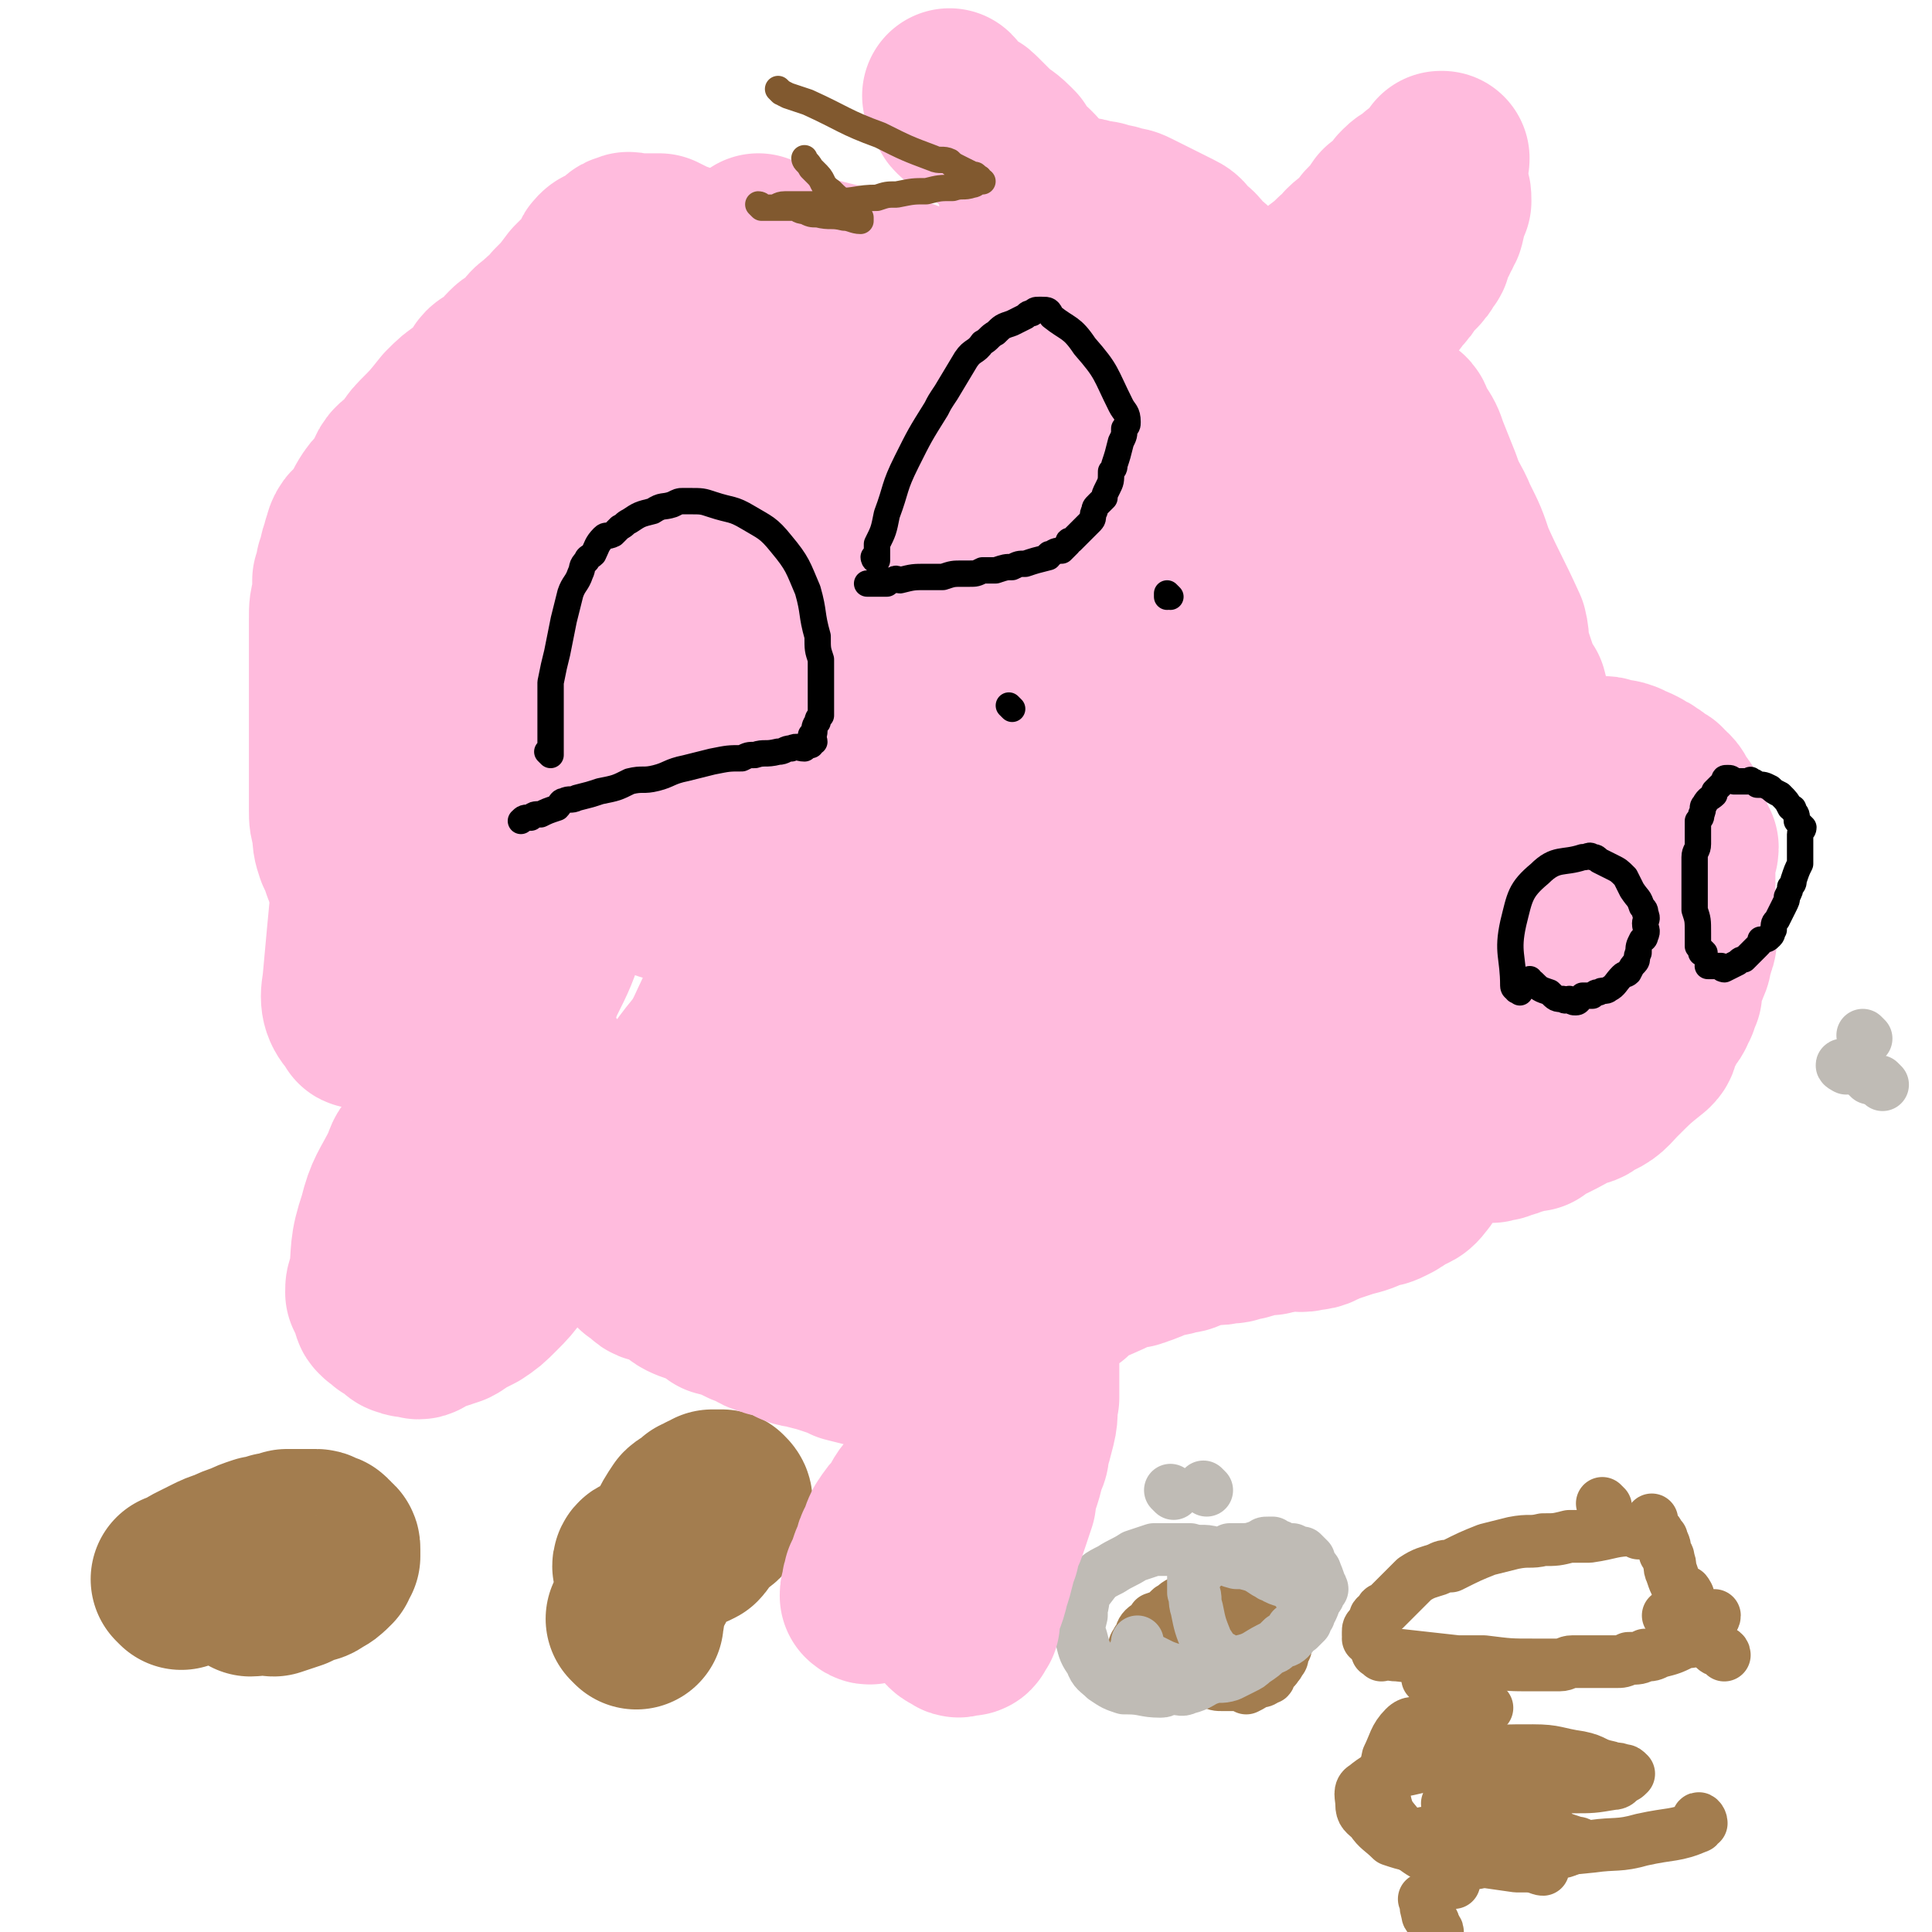 <svg viewBox='0 0 586 586' version='1.1' xmlns='http://www.w3.org/2000/svg' xmlns:xlink='http://www.w3.org/1999/xlink'><g fill='none' stroke='#A37D4F' stroke-width='53' stroke-linecap='round' stroke-linejoin='round'><path d='M55,480c0,0 -1,-1 -1,-1 0,0 0,0 1,0 1,0 1,0 2,-1 1,-1 1,-1 3,-2 2,-1 2,-1 4,-2 2,-1 2,-1 5,-2 2,-1 2,-1 5,-2 2,-1 2,-1 5,-2 2,0 2,0 4,-1 2,0 2,0 4,-1 1,0 1,0 3,0 1,0 1,0 2,0 1,0 1,0 3,0 1,0 1,0 1,0 1,0 1,1 2,1 0,0 0,0 0,0 1,0 1,0 1,1 1,0 1,0 1,1 1,0 1,0 1,1 0,0 0,0 0,0 0,1 0,1 0,1 0,1 0,1 0,1 -1,1 -1,2 -1,2 -2,2 -2,2 -4,3 -1,1 -2,1 -3,1 -2,1 -2,1 -4,2 -3,1 -3,1 -6,2 -2,0 -2,-1 -3,-1 -2,0 -2,1 -4,1 '/><path d='M193,492c0,0 -1,-1 -1,-1 0,0 1,0 1,0 1,-3 0,-3 1,-6 1,-2 1,-2 2,-4 2,-3 1,-3 3,-7 1,-2 2,-2 3,-4 1,-2 1,-2 2,-4 2,-4 2,-4 4,-7 1,-1 1,0 2,-1 1,-1 1,-1 2,-2 1,0 1,0 2,-1 1,0 1,0 2,-1 1,0 1,0 1,0 1,0 1,0 2,0 1,1 1,1 1,2 0,1 -1,1 -1,2 -1,2 -1,2 -3,3 -1,2 -2,1 -3,3 -1,1 -1,2 -2,3 -2,1 -2,1 -5,2 -1,0 -1,1 -2,1 -1,1 0,1 -1,1 -2,1 -2,1 -5,2 -1,0 -1,0 -3,1 -1,0 -1,1 -1,1 '/></g>
<g fill='none' stroke='#A37D4F' stroke-width='16' stroke-linecap='round' stroke-linejoin='round'><path d='M382,502c0,-1 -1,-1 -1,-1 0,0 0,0 0,0 1,0 1,0 1,-1 1,-1 1,-1 1,-3 1,-1 1,-1 1,-2 1,-1 1,-1 1,-3 1,-1 1,-1 1,-2 1,-1 1,-1 1,-2 1,0 1,0 1,-1 1,0 1,0 1,-1 0,0 0,0 0,0 1,1 0,0 0,0 0,0 0,0 0,0 0,0 0,0 0,0 0,1 0,1 0,1 0,1 0,1 0,1 0,0 0,0 0,0 0,1 0,1 -1,2 0,1 0,1 -1,1 -1,1 -1,1 -2,1 -1,1 0,1 -2,2 -1,1 -1,1 -3,2 -1,1 -1,1 -3,1 -1,1 0,1 -2,1 0,0 -1,0 -2,0 0,0 0,0 -1,0 0,0 0,-1 -1,-1 -1,-1 -1,-1 -2,-1 0,-1 0,-1 0,-1 0,0 0,0 0,0 0,0 0,0 0,-1 0,0 0,-1 0,-1 1,-1 1,-1 2,-1 0,-1 0,-1 0,-1 1,0 1,0 2,0 1,0 1,-1 2,-1 0,0 0,0 0,0 1,0 1,0 2,0 2,0 2,1 3,1 1,0 1,1 1,1 1,0 0,-1 0,-1 2,1 2,1 3,2 1,0 1,0 1,1 0,0 1,0 1,1 0,0 0,0 -1,0 0,1 0,1 -1,1 -1,1 -1,2 -2,2 0,1 -1,1 -2,1 -1,1 -1,1 -2,1 -1,1 0,1 -2,1 -2,0 -2,0 -4,0 -1,0 -1,0 -1,0 -1,0 -1,0 -2,0 -1,0 -1,0 -2,0 -1,0 -1,0 -2,-1 0,0 -1,0 -1,-1 -1,0 -2,0 -2,-1 0,-1 0,-1 0,-1 1,-1 0,-1 0,-2 1,-2 1,-2 2,-4 1,-2 0,-3 2,-5 1,-2 2,-2 3,-3 2,-3 2,-3 4,-5 2,-3 2,-3 4,-5 1,0 1,0 2,0 1,-1 1,-1 2,-2 1,0 1,0 2,0 1,0 1,0 2,0 1,0 1,0 2,0 1,1 1,1 1,2 1,1 1,1 1,2 1,0 1,0 1,1 0,1 1,1 1,2 1,4 1,4 2,9 0,1 0,1 -1,2 0,1 1,2 0,3 0,1 0,1 -1,3 0,2 0,2 -1,4 0,1 0,1 -1,2 0,2 0,2 -1,3 0,1 -1,1 -2,2 -1,1 0,1 -2,2 -1,1 -1,1 -3,2 -1,1 -1,1 -3,2 0,0 0,-1 0,-1 -1,0 -1,0 -3,0 -1,0 -1,0 -2,0 -1,0 -1,0 -2,0 -2,0 -2,0 -4,-1 -1,-1 -1,-1 -2,-2 0,0 0,0 -1,0 -1,0 -1,0 -2,-1 -1,-1 -1,-1 -2,-2 0,-1 0,-1 0,-1 1,-2 0,-2 0,-3 0,-1 0,-1 0,-2 1,-1 1,-1 2,-2 1,-1 0,-1 1,-3 0,0 0,0 1,0 1,-2 1,-2 2,-3 1,-1 1,-1 2,-1 1,0 1,0 2,-1 1,-1 1,-1 2,-1 1,0 0,0 0,0 1,0 2,0 2,0 1,0 1,1 1,1 2,1 2,1 3,1 2,1 2,1 2,1 2,1 2,1 3,2 1,1 1,1 1,2 0,1 0,1 0,2 1,2 0,2 0,4 0,0 1,0 0,1 0,1 0,1 -1,2 -1,1 -1,2 -2,3 -1,0 -1,0 -2,0 -1,1 -1,1 -3,2 0,0 0,-1 -1,-1 -2,0 -2,1 -4,2 -1,0 -1,-1 -2,-1 -2,0 -2,0 -3,0 -2,0 -2,0 -3,0 -2,0 -2,-1 -4,-1 -2,-1 -2,0 -4,0 -1,0 -1,0 -2,-1 -1,-1 -1,-2 -4,-3 -1,0 -1,1 -2,0 -1,-1 -1,-1 -2,-2 0,-1 -1,-1 -1,-1 0,-2 0,-2 1,-3 0,-1 0,0 1,-1 0,-1 0,-2 1,-3 1,-1 2,-1 3,-3 3,-1 3,-1 5,-3 2,-1 1,-1 3,-2 3,-1 3,-1 5,-1 2,0 2,0 3,0 1,0 1,0 2,0 2,0 2,0 4,0 1,0 1,0 1,0 2,1 2,1 3,2 2,0 1,0 2,1 2,1 2,1 3,2 4,3 4,2 6,5 1,1 0,2 1,3 0,1 1,1 1,2 0,1 0,1 -1,2 0,0 1,0 0,0 0,2 0,2 -1,3 0,1 0,1 -1,1 0,1 0,1 -1,2 0,1 0,1 -1,1 -1,1 -1,1 -3,1 -1,1 -1,1 -2,1 -1,0 -1,0 -2,0 -2,0 -2,0 -3,0 -3,-1 -3,-1 -5,-2 -3,-1 -3,-1 -5,-3 -1,-1 -1,-2 -2,-3 0,-1 0,-1 -1,-1 '/><path d='M434,510c0,-1 -1,-1 -1,-1 0,0 0,0 0,0 '/><path d='M441,571c0,-1 -1,-1 -1,-1 0,-1 0,0 0,0 '/><path d='M436,586c0,-1 -1,-1 -1,-1 0,-1 1,0 0,0 0,-1 0,-2 -1,-3 -1,-1 -1,-1 -1,-2 -1,-2 0,-3 -1,-4 '/><path d='M467,566c0,-1 -1,-2 -1,-1 0,0 2,1 2,2 -1,0 -2,-1 -5,-1 -1,0 -1,0 -3,0 -7,-1 -7,-1 -14,-2 -5,0 -5,0 -10,-1 -4,-1 -4,-2 -7,-3 -4,-1 -4,-1 -7,-2 -3,-3 -4,-3 -6,-6 -2,-2 -3,-2 -3,-5 0,-2 -1,-4 1,-5 6,-5 8,-4 16,-6 8,-3 9,-3 18,-4 8,-1 8,-1 17,-1 7,0 7,1 14,2 5,1 4,2 9,3 2,1 2,0 4,1 1,0 1,0 2,1 0,0 0,0 0,0 0,0 0,0 0,0 -1,1 -1,1 -2,1 -1,1 -1,2 -3,2 -6,1 -6,1 -12,1 -2,0 -3,0 -5,1 -3,0 -3,1 -6,1 -4,1 -4,1 -9,1 -4,1 -4,1 -8,1 -4,1 -4,0 -9,0 0,0 -1,1 -1,1 1,1 2,1 3,1 4,1 4,0 8,2 6,1 6,2 13,4 4,1 4,1 8,2 1,0 1,1 1,1 3,1 3,1 6,2 1,0 1,0 1,1 0,0 0,0 0,0 0,0 0,0 0,0 -4,1 -4,2 -8,2 -4,1 -4,0 -8,0 -9,0 -9,0 -17,-1 -2,0 -2,0 -5,-1 -2,-1 -2,-1 -4,-2 -2,-1 -2,-1 -4,-2 0,0 -1,0 -1,0 '/><path d='M463,553c0,-1 -1,-2 -1,-1 0,0 1,0 2,1 0,1 0,1 -1,2 -1,3 -1,3 -4,5 -2,2 -3,2 -6,3 -2,1 -2,1 -5,2 -3,0 -3,0 -6,0 -3,0 -4,0 -7,-1 -4,-2 -4,-2 -8,-5 -1,-2 -1,-2 -2,-4 -3,-4 -4,-4 -5,-9 -1,-2 0,-2 0,-4 1,-4 0,-5 1,-9 2,-4 2,-6 5,-9 2,-2 3,-1 7,-2 5,-2 5,-2 11,-4 3,0 5,0 7,0 '/><path d='M516,553c0,-1 -1,-2 -1,-1 0,0 1,1 0,2 -7,3 -8,2 -17,4 -7,2 -8,1 -15,2 -10,1 -10,1 -21,2 -10,1 -16,1 -21,1 '/><path d='M419,502c0,-1 -2,-1 -1,-1 2,0 3,1 6,1 9,1 9,1 18,2 4,0 4,0 8,0 8,1 8,1 15,1 2,0 2,0 3,0 3,0 3,0 5,0 2,0 2,-1 4,-1 3,0 3,0 5,0 2,0 2,0 4,0 2,0 2,0 4,0 2,0 2,0 4,-1 3,0 3,0 5,-1 2,0 2,0 4,-1 4,-1 4,-1 8,-3 2,0 2,0 3,-1 2,-1 2,-1 3,-2 1,-2 1,-2 2,-3 0,-1 1,-1 1,-2 '/><path d='M497,465c0,0 0,-1 -1,-1 -7,0 -7,1 -14,2 -3,0 -3,0 -6,0 -4,1 -4,1 -8,1 -4,1 -4,0 -9,1 -4,1 -4,1 -8,2 -5,2 -5,2 -11,5 -2,0 -2,0 -4,1 -3,1 -4,1 -7,3 -2,2 -2,2 -5,5 -1,1 -1,1 -2,2 -1,1 -1,1 -2,2 -1,0 -1,0 -1,1 -1,1 -2,1 -2,2 0,0 1,0 0,0 0,1 0,1 -1,2 0,0 0,0 0,0 -1,1 -1,1 -1,2 0,0 0,0 0,0 0,1 0,1 0,1 1,0 0,0 0,1 0,0 0,0 0,0 0,0 0,0 0,0 1,0 0,0 0,0 0,0 0,0 0,0 '/><path d='M487,457c0,0 -1,-1 -1,-1 0,0 0,0 0,0 0,0 0,0 0,0 '/><path d='M512,484c0,0 -1,-2 -1,-1 0,0 1,2 0,2 0,0 0,-1 -1,-2 -2,-3 -2,-3 -3,-6 -1,-2 0,-2 -1,-4 0,-1 0,-1 -1,-2 0,-2 0,-2 -1,-4 0,-1 0,0 -1,-1 0,-1 0,-1 -1,-2 0,0 0,0 -1,-1 0,0 0,0 0,-1 0,0 0,0 0,-1 0,0 0,0 0,0 '/><path d='M523,502c0,-1 -1,-1 -1,-1 -1,-1 -1,0 -2,-1 -1,-1 -1,-1 -2,-2 -2,-1 -2,-1 -4,-3 -4,-2 -4,-2 -8,-5 '/></g>
<g fill='none' stroke='#BFBBB5' stroke-width='16' stroke-linecap='round' stroke-linejoin='round'><path d='M371,504c0,-1 -1,-2 -1,-1 0,0 1,2 0,2 0,0 0,-1 -1,-2 -1,-2 -1,-2 -3,-5 -2,-5 -2,-5 -3,-10 -1,-3 0,-3 -1,-5 0,-2 0,-2 0,-3 0,-1 0,-1 0,-2 1,-1 1,-1 2,-2 1,-1 1,-1 2,-2 0,-1 0,-1 1,-1 1,-1 1,0 2,-1 2,-1 2,-1 4,-2 1,0 1,0 2,0 4,0 4,0 7,-1 2,-1 1,-1 3,-1 1,0 1,0 1,0 1,1 1,1 2,1 1,1 1,1 2,1 1,0 2,0 2,0 2,1 2,1 3,1 1,1 1,1 2,2 0,1 0,1 0,1 1,2 2,2 2,3 1,2 1,3 2,5 0,0 0,-1 -1,-1 0,1 1,1 0,2 0,1 0,1 -1,2 -1,3 -1,3 -3,6 -2,2 -2,2 -4,3 -1,2 -1,2 -3,3 -2,2 -2,2 -4,3 -2,2 -2,2 -5,4 -1,1 -1,1 -3,2 -2,1 -2,1 -4,2 -3,1 -3,0 -6,1 -3,1 -3,2 -7,3 -2,1 -2,0 -5,0 -2,0 -1,1 -3,1 -5,0 -5,-1 -10,-1 -1,0 -1,0 -1,0 -3,-1 -3,-1 -6,-3 -2,-2 -3,-2 -4,-5 -2,-3 -2,-3 -3,-7 -1,-3 -1,-3 0,-7 0,-1 0,-1 0,-2 1,-3 0,-4 2,-6 3,-4 3,-4 7,-6 3,-2 4,-2 7,-4 3,-1 3,-1 6,-2 1,0 1,0 3,0 1,0 1,0 3,0 1,0 1,0 3,0 1,0 1,0 2,0 3,1 4,0 7,1 3,1 3,2 7,3 1,0 1,0 2,0 4,1 4,1 7,3 1,0 1,1 2,1 3,2 4,1 6,3 2,1 1,2 3,3 0,1 0,0 0,0 1,1 1,1 1,2 1,1 1,1 1,1 1,1 0,1 0,3 -1,1 -1,1 -1,2 -1,1 -1,1 -2,2 -2,1 -1,1 -3,3 -1,1 -2,1 -3,1 -1,1 -1,2 -3,2 -4,2 -4,3 -9,4 -1,1 -1,0 -3,0 -2,1 -2,1 -4,1 -2,1 -2,1 -3,1 -2,1 -2,1 -3,1 -2,1 -2,0 -4,0 -1,0 -1,0 -2,0 -2,-1 -3,-1 -5,-2 -2,-1 -2,-1 -4,-2 -2,-1 -2,0 -3,-2 -1,-1 0,-1 0,-3 '/><path d='M571,329c0,0 -1,-1 -1,-1 0,0 0,0 0,0 0,0 0,0 0,0 '/><path d='M566,315c0,0 -1,-1 -1,-1 0,0 0,0 0,0 0,0 0,0 0,0 '/><path d='M567,327c0,0 -1,-1 -1,-1 0,0 0,0 0,0 '/><path d='M560,324c0,0 -2,-1 -1,-1 1,0 2,0 3,0 0,0 0,0 0,0 '/><path d='M356,453c0,0 -1,-1 -1,-1 0,0 0,0 0,0 0,0 0,0 0,0 '/><path d='M366,452c0,0 -1,-1 -1,-1 0,0 0,0 0,0 '/></g>
<g fill='none' stroke='#FFBBDD' stroke-width='53' stroke-linecap='round' stroke-linejoin='round'><path d='M142,383c0,0 -1,-1 -1,-1 0,0 1,2 1,2 0,0 0,-1 0,-2 0,-2 0,-2 1,-4 1,-3 1,-3 3,-6 0,-1 1,-1 2,-2 1,-2 1,-2 2,-4 1,-1 1,-1 3,-3 2,-2 2,-2 5,-4 1,-1 1,-1 2,-1 1,0 1,0 2,-1 1,0 1,0 2,0 1,1 1,1 2,1 0,1 0,1 0,1 1,1 1,1 1,3 0,2 0,2 -1,4 -1,3 0,4 -2,7 -1,3 -2,3 -4,6 -2,3 -2,3 -4,5 -3,4 -3,4 -6,7 -3,3 -3,3 -6,5 -2,1 -2,1 -4,2 -2,1 -1,1 -3,2 -3,1 -3,1 -6,2 -1,0 -1,0 -2,0 -1,1 -1,2 -2,2 -1,0 -1,-1 -2,-1 -1,0 -1,1 -2,0 -1,0 -1,0 -2,-1 -1,-1 -1,-1 -3,-2 0,-1 0,-1 -1,-2 -1,0 -1,1 -1,0 -1,0 -1,-1 -1,-2 -1,-2 -1,-2 -2,-4 0,-2 0,-2 1,-3 1,-10 0,-10 3,-19 2,-8 3,-8 7,-16 1,-3 1,-3 3,-5 1,-2 1,-2 3,-4 0,0 0,0 1,-1 3,-3 3,-3 7,-6 1,-1 1,0 2,-1 1,-1 0,-1 1,-2 2,-2 3,-1 5,-3 2,-1 1,-2 3,-3 0,0 0,1 1,0 2,0 2,0 5,-1 0,-1 0,-1 1,-1 1,0 1,0 2,-1 1,0 1,0 2,-1 1,0 1,0 2,0 0,0 0,0 1,0 0,0 0,0 1,0 0,0 0,0 1,0 0,0 0,0 0,0 1,0 1,0 1,0 0,0 0,0 0,0 0,1 0,1 0,1 0,1 0,2 0,2 -1,0 -1,0 -1,-1 -1,0 -1,0 -1,0 -1,0 -1,0 -1,0 -1,0 -1,0 -2,0 -1,0 -1,1 -2,0 -1,0 -1,0 -3,-1 -1,-1 0,-1 -2,-1 -1,-1 -1,0 -3,-1 -3,-2 -3,-2 -6,-4 -1,-1 -1,-1 -3,-2 -6,-6 -7,-6 -13,-12 -4,-6 -3,-6 -7,-12 -2,-3 -2,-3 -4,-6 -2,-2 -2,-3 -3,-5 -1,-2 -1,-2 -2,-4 -1,-2 -1,-2 -2,-5 -1,-3 -1,-3 -3,-6 -1,-3 -1,-3 -2,-5 -1,-3 -1,-3 -2,-5 -1,-3 -1,-3 -1,-7 -1,-2 -1,-3 -1,-5 0,-3 0,-3 0,-5 0,-2 0,-2 0,-5 0,-2 0,-2 0,-5 0,0 0,0 0,-1 0,-1 0,-1 0,-2 0,-1 0,-1 0,-2 0,-3 0,-3 0,-7 0,-3 0,-3 0,-6 0,-2 0,-2 0,-4 0,-2 0,-2 0,-3 0,-3 0,-3 0,-6 0,-2 0,-2 0,-4 0,-3 0,-3 0,-6 0,-1 0,-1 0,-2 0,-4 0,-4 1,-7 0,-3 0,-3 0,-5 1,-2 1,-2 1,-4 1,-1 1,-1 1,-2 0,0 0,0 0,-1 0,-2 1,-2 1,-4 1,-1 0,-1 1,-3 1,-2 2,-1 3,-3 2,-3 2,-4 4,-7 2,-3 3,-2 5,-6 1,-1 0,-2 1,-3 1,-2 2,-1 3,-3 3,-2 2,-3 5,-6 4,-4 4,-4 8,-9 3,-3 3,-3 6,-5 2,-2 3,-2 5,-4 1,-1 0,-2 1,-3 1,-1 2,-1 3,-1 1,-1 1,-1 2,-2 1,-2 1,-2 2,-3 1,-1 1,-1 2,-1 1,-1 1,-1 2,-2 1,-1 1,-1 2,-2 1,-2 2,-2 3,-3 2,-2 2,-2 4,-3 0,-1 1,-1 1,-2 3,-3 3,-3 6,-7 2,-2 2,-2 4,-4 0,0 0,0 0,0 1,-1 1,-1 2,-2 1,-1 0,-2 1,-3 1,-1 1,-1 2,-1 1,-1 1,-1 3,-2 0,0 0,0 1,0 1,-1 0,-2 2,-2 1,-1 1,0 2,0 1,0 1,0 2,0 0,0 0,0 1,0 1,0 1,0 3,0 1,0 1,0 2,0 2,1 2,1 4,2 3,1 3,1 5,3 3,1 3,2 5,3 1,1 1,1 3,2 1,1 1,1 3,2 1,1 1,1 2,2 2,1 1,2 3,3 1,1 2,1 3,2 2,1 2,1 3,3 1,0 1,0 2,1 0,0 1,0 2,1 1,1 0,1 2,2 0,0 1,0 2,1 1,1 1,0 3,1 0,1 0,1 1,2 0,1 1,1 2,1 1,0 1,0 2,0 1,0 1,1 2,1 3,1 3,1 6,1 1,1 1,1 3,1 2,0 2,0 4,0 2,0 2,0 4,0 2,0 2,0 4,0 2,0 2,0 3,0 2,0 2,0 4,0 2,0 2,0 4,0 2,0 2,0 4,0 4,0 4,0 7,0 3,0 3,0 5,0 2,0 2,-1 5,-1 1,0 2,0 3,0 2,-1 2,-2 3,-3 1,0 2,1 3,1 1,-1 1,-1 3,-2 0,-1 1,-1 2,-1 1,-1 1,-1 2,-2 0,-1 0,-1 1,-2 1,-2 1,-2 3,-3 0,-1 -1,-1 0,-1 0,-2 0,-2 1,-3 0,-3 0,-3 0,-5 0,-1 0,-1 0,-2 0,-1 0,-1 0,-2 0,-1 0,-1 0,-2 0,-2 0,-2 0,-3 0,-2 0,-2 0,-4 -1,-2 -1,-2 -2,-4 -1,0 -1,0 -1,-1 0,-1 0,-1 -1,-2 0,-1 0,-1 -1,-2 -1,-1 -1,-1 -1,-3 -1,-1 -1,-1 -2,-3 0,0 0,-1 0,-1 -1,-1 -1,-1 -1,-1 -1,-1 -1,-1 -1,-2 -1,-1 -1,-1 -1,-1 -2,-1 -2,-1 -3,-3 -1,-1 -1,-1 -2,-3 -1,-1 -1,-1 -1,-1 -3,-3 -3,-2 -6,-5 -2,-2 -2,-2 -4,-4 -1,-1 -1,-1 -3,-1 -1,-1 -1,0 -2,-1 -1,-1 -1,-1 -1,-2 -1,-1 -1,-2 -2,-3 '/><path d='M312,59c0,0 -1,0 -1,-1 0,0 0,1 1,1 0,0 1,0 2,0 1,0 1,0 3,0 2,0 2,1 5,1 2,1 2,1 5,2 2,0 2,0 5,1 2,0 2,0 4,1 2,0 2,0 4,1 2,0 2,0 4,1 2,1 2,1 4,2 4,2 4,2 8,4 2,1 2,1 3,3 3,2 3,2 5,5 3,2 3,2 5,5 1,3 1,3 2,6 2,3 2,3 2,5 1,3 0,3 0,5 1,2 0,2 0,4 0,3 1,3 0,5 0,2 -1,2 -1,4 0,1 0,0 0,1 1,1 0,1 0,3 0,0 0,0 0,0 1,1 1,1 1,1 1,1 1,1 1,1 1,0 1,0 2,0 1,0 1,0 2,0 1,-1 1,-1 3,-1 2,-1 2,-1 4,-2 2,-1 2,0 3,-1 4,-2 3,-3 7,-5 4,-3 4,-3 9,-6 2,-1 3,-1 5,-3 2,-1 2,-1 3,-2 2,-3 2,-3 4,-5 1,-1 2,0 2,-1 3,-3 3,-3 5,-6 2,-2 2,-2 3,-4 1,-1 1,-1 2,-2 2,-2 2,-2 3,-4 1,-1 1,-1 1,-2 1,-2 1,-2 1,-3 1,-1 1,-1 1,-2 1,-1 1,-1 1,-2 1,-1 1,-1 1,-2 1,-2 0,-2 0,-3 1,-2 1,-2 2,-3 0,-2 0,-2 -1,-4 0,0 0,0 0,-1 0,-1 0,-1 0,-1 0,-2 0,-2 0,-3 0,-1 0,-1 0,-2 0,-1 0,-1 0,-2 0,0 0,0 0,0 1,1 0,0 0,0 0,0 1,0 0,0 0,2 0,2 -2,3 -1,1 -1,1 -2,2 -2,1 -2,1 -4,3 -1,1 -1,0 -3,2 -1,1 -1,1 -2,3 -2,2 -2,2 -4,3 -2,3 -2,3 -4,5 -1,1 -1,1 -2,3 -2,2 -3,2 -5,4 -1,2 -1,2 -3,3 -4,4 -4,3 -8,7 -2,2 -2,2 -4,4 -2,2 -2,2 -4,4 -1,2 -1,2 -3,4 -1,1 -1,1 -3,2 0,0 -1,0 -1,0 -1,2 0,2 -1,4 -1,2 -1,1 -2,2 -1,2 -1,2 -2,3 -1,2 -1,2 -2,3 -1,1 -1,1 -1,2 -1,1 -1,1 -2,2 0,1 0,1 -1,2 -1,2 0,2 -1,5 -1,1 -1,1 -1,2 0,1 0,1 -1,2 0,2 -1,2 -1,4 0,1 1,1 0,2 0,1 0,1 -1,2 0,1 0,1 -1,3 -1,1 -1,1 -2,3 -1,1 -1,1 -2,1 -1,1 -1,1 -2,2 -1,0 -1,0 -1,0 -1,1 -1,1 -3,2 -1,1 -1,0 -3,1 -1,1 -1,1 -3,2 -4,2 -4,2 -9,4 -2,0 -2,0 -4,1 -1,0 -1,0 -3,1 -1,0 -1,0 -2,0 -1,1 -1,0 -2,1 -3,0 -3,0 -6,1 -1,0 -1,0 -2,0 -1,0 -1,0 -2,0 -2,-1 -2,-1 -3,-1 -3,-1 -3,-1 -6,-1 -2,-1 -2,-1 -4,-2 -1,0 -1,1 -3,1 -1,0 -1,0 -1,0 -2,0 -2,0 -4,0 -2,0 -2,0 -4,0 -2,0 -2,0 -4,0 -3,0 -3,0 -7,1 -4,1 -4,1 -7,3 -3,1 -3,1 -6,2 -3,0 -3,0 -6,1 -2,2 -2,2 -5,4 -2,1 -2,2 -4,3 -2,2 -2,2 -4,4 -3,2 -3,1 -6,3 -3,4 -3,4 -5,8 -3,7 -3,7 -6,14 -2,5 -1,5 -3,9 -2,4 -2,4 -4,8 -2,2 -3,2 -5,4 -1,0 -1,0 -1,0 -1,0 -1,0 -2,0 0,-1 0,-1 0,-1 -1,-2 -1,-2 -1,-4 0,-4 0,-4 1,-8 1,-7 1,-7 3,-13 2,-8 2,-8 5,-15 2,-7 2,-7 5,-13 1,-3 2,-3 3,-6 3,-4 3,-4 5,-8 1,-2 1,-2 3,-3 2,-3 2,-3 5,-6 3,-2 2,-2 5,-3 3,-1 3,-1 6,-2 1,0 1,-1 2,-1 0,-1 1,0 2,0 1,-1 1,-1 3,-1 1,0 1,0 3,0 1,0 1,0 1,0 1,0 1,0 2,0 3,0 3,0 6,1 1,0 1,0 2,1 1,0 1,0 2,1 0,0 0,0 1,0 0,0 1,0 1,0 0,0 0,0 1,1 0,0 0,0 1,0 0,0 0,0 0,0 '/><path d='M251,103c0,0 -1,-1 -1,-1 0,0 1,1 1,1 -2,2 -3,2 -5,5 -8,10 -8,9 -16,19 -12,17 -12,17 -24,33 -11,17 -12,17 -22,35 -8,15 -8,15 -16,30 -5,11 -5,11 -9,23 -4,8 -3,8 -6,16 -2,8 -2,8 -5,16 -1,3 -1,4 -2,7 -1,3 -1,3 -3,6 0,1 -1,1 -2,2 0,0 0,0 -1,-1 0,-1 0,-1 0,-3 0,-5 0,-5 1,-10 2,-14 1,-14 4,-28 4,-18 4,-18 9,-36 5,-19 6,-19 12,-37 4,-14 4,-14 9,-28 2,-5 2,-5 4,-11 0,-1 0,-1 1,-2 1,-2 1,-3 2,-5 0,-1 1,0 2,-1 0,0 0,0 0,0 1,1 1,0 1,1 2,6 2,6 2,12 1,14 0,14 -1,29 -2,20 -2,20 -4,41 -3,19 -3,19 -6,37 -3,13 -3,13 -6,27 -3,9 -3,9 -7,17 -2,5 -2,5 -6,9 -1,1 -1,2 -4,2 -1,1 -2,1 -3,0 -3,-2 -3,-2 -6,-5 -3,-4 -3,-4 -6,-10 -3,-7 -4,-7 -6,-15 -2,-11 -3,-11 -3,-22 -1,-13 -1,-13 1,-26 4,-21 5,-21 11,-41 7,-21 7,-22 15,-42 5,-12 6,-12 12,-23 0,-1 1,-1 2,-2 1,-3 1,-3 2,-5 0,0 1,0 1,1 0,1 0,1 0,2 0,3 0,4 0,7 -2,11 -2,11 -4,21 -3,18 -3,18 -7,35 -7,24 -7,24 -15,47 -7,21 -6,21 -16,42 -7,16 -8,16 -17,32 -1,2 -1,2 -2,3 -2,2 -3,4 -3,2 -3,-3 -4,-5 -3,-10 4,-44 4,-45 12,-89 4,-19 5,-19 12,-37 6,-15 6,-15 13,-29 4,-8 5,-8 10,-16 3,-4 3,-4 6,-7 1,-1 1,-1 2,-1 0,0 0,0 1,0 '/><path d='M173,163c0,0 -1,-1 -1,-1 0,0 1,1 1,1 1,-3 0,-4 1,-7 2,-4 2,-4 3,-8 2,-4 2,-4 4,-8 2,-4 2,-4 4,-8 2,-3 2,-3 4,-5 1,-3 1,-3 3,-5 2,-1 3,-1 5,-2 3,-1 3,-1 6,-2 5,-3 5,-3 11,-5 4,-1 4,-1 9,-2 9,-1 9,-2 18,-2 18,-2 18,-2 36,-2 11,0 11,1 22,2 6,0 6,0 11,1 3,1 3,1 7,3 2,1 2,1 4,2 1,1 1,1 3,2 0,0 1,0 2,1 0,1 0,1 1,2 0,0 0,0 0,1 -1,2 -1,2 -3,3 -2,3 -2,4 -5,6 -7,5 -7,4 -15,8 -11,5 -11,6 -21,11 -10,4 -10,4 -21,8 -8,3 -8,3 -16,5 -7,2 -7,2 -14,4 -4,1 -4,0 -8,1 -1,0 -1,0 -3,0 -1,0 -1,0 -2,0 -1,0 -1,0 -2,0 -1,-1 -1,-1 -2,-2 -1,0 -1,0 -1,-1 0,0 -1,0 -1,-1 -1,-1 -1,-1 -2,-3 0,-1 0,-1 0,-3 -1,-1 0,-1 0,-2 -1,-3 -1,-3 -2,-5 -1,-2 0,-2 -1,-4 -1,-4 -2,-4 -3,-8 -1,-4 -1,-4 -2,-8 -1,-3 -1,-3 -2,-7 -1,-4 -1,-4 -2,-8 0,-2 0,-2 -1,-4 0,-1 -1,-1 -1,-2 0,-3 1,-3 1,-5 -1,-3 -1,-3 -1,-6 -1,-5 0,-5 0,-10 0,-2 -1,-2 0,-4 0,-2 0,-2 2,-3 1,-1 1,-1 2,-1 2,0 2,0 3,0 3,1 3,1 6,2 4,1 4,1 8,3 5,1 5,0 10,2 4,2 4,2 9,4 4,2 4,2 9,3 5,1 5,1 10,2 3,1 3,1 6,2 1,0 1,-1 3,0 3,1 3,1 7,2 2,1 2,0 5,1 2,0 2,0 4,1 3,1 3,0 7,1 1,0 1,0 2,1 2,1 1,1 4,2 1,0 1,0 3,0 1,0 1,1 3,1 1,0 1,0 2,0 0,0 0,0 1,0 0,0 0,0 1,0 0,0 0,0 0,0 0,0 -1,-1 -1,-1 0,0 1,1 1,1 -2,0 -2,-1 -4,-1 -2,-1 -2,-1 -3,-1 -2,-1 -2,-1 -4,-2 -4,-1 -4,0 -9,-1 -3,-1 -3,-1 -7,-2 -2,0 -2,0 -4,-1 -4,0 -3,-1 -7,-1 -3,-2 -3,-1 -7,-3 -3,0 -3,-1 -5,-1 -3,-1 -4,-1 -7,-2 -3,-1 -3,-1 -6,-2 -1,0 -1,0 -2,-1 0,0 0,0 0,0 0,0 0,0 0,0 '/><path d='M202,271c0,0 -1,-1 -1,-1 0,-1 2,0 2,-1 3,-4 2,-4 5,-8 17,-34 17,-34 35,-67 5,-9 6,-10 12,-17 1,0 1,1 2,2 0,2 0,2 0,5 -6,24 -6,24 -13,48 -2,10 -3,10 -5,20 -3,8 -2,9 -5,17 -8,22 -7,22 -17,43 -4,9 -6,8 -11,17 -5,8 -5,8 -9,17 -2,2 -2,2 -2,4 -2,7 -2,7 -2,13 -1,1 0,1 0,2 -1,3 -2,3 -2,5 0,1 1,1 1,2 0,3 0,3 0,6 0,1 -1,1 0,1 0,2 0,2 1,3 1,1 1,1 1,2 0,0 0,-1 1,-1 0,1 0,2 1,2 1,2 2,2 4,2 2,1 2,1 4,2 2,1 2,2 4,3 2,1 3,1 5,2 3,1 3,1 5,3 4,1 4,1 8,3 4,1 3,2 7,3 2,1 3,0 5,1 2,1 1,1 3,2 2,1 2,0 4,1 4,1 4,1 7,2 3,1 3,1 5,2 4,1 4,1 8,2 3,1 3,0 6,1 2,0 2,0 4,1 2,0 2,0 5,1 1,0 1,0 2,0 2,1 2,0 4,1 1,1 1,2 3,2 2,1 3,0 4,2 2,1 1,1 2,3 0,2 -1,2 -1,4 -1,3 -1,3 -3,6 -1,3 -1,3 -3,5 -2,3 -2,3 -5,6 -2,4 -2,4 -4,7 -3,3 -3,3 -5,7 -2,2 -2,2 -4,5 -1,2 -1,3 -2,5 -1,1 0,1 -1,3 0,1 0,1 -1,2 -1,3 -1,3 -2,5 0,1 0,1 0,1 -1,1 0,1 0,3 0,0 0,0 0,1 0,0 0,0 0,0 0,0 0,0 0,0 0,1 -1,0 -1,0 0,-1 0,-1 1,-3 0,-1 0,-1 1,-3 1,-3 1,-3 2,-5 2,-4 2,-4 3,-8 1,-1 1,0 2,-1 3,-4 2,-4 5,-8 3,-5 3,-5 6,-9 3,-5 3,-5 6,-9 3,-4 3,-4 5,-8 2,-4 2,-4 4,-7 2,-3 2,-3 3,-7 1,-1 1,-1 2,-3 1,-2 1,-2 2,-3 0,-1 0,-1 1,-2 0,0 0,0 1,-1 0,0 0,0 1,-1 0,0 0,0 1,0 0,0 0,0 1,0 0,0 1,0 1,0 0,1 0,1 0,2 0,1 0,1 1,2 0,1 0,1 1,3 0,2 0,2 0,4 0,4 0,4 0,7 -1,4 0,4 -1,8 -1,4 -1,4 -2,7 0,2 0,2 -1,4 -1,4 -1,4 -2,7 -1,3 -1,3 -1,5 -1,3 -1,3 -2,6 -1,3 -1,3 -2,5 -1,2 -1,2 -1,4 -1,1 -1,1 -1,3 -1,4 -1,4 -2,7 -1,5 -2,5 -3,10 0,1 0,1 0,2 0,0 -1,0 -1,1 0,1 0,1 -1,1 0,0 -1,0 -1,0 0,0 0,0 0,0 -1,0 -1,1 -2,0 -2,-1 -2,-1 -3,-3 -1,-3 -1,-3 -2,-6 -1,-5 -1,-5 -2,-9 0,-2 0,-3 1,-5 0,-6 0,-6 1,-11 0,-5 0,-5 2,-11 1,-5 1,-5 3,-11 2,-5 2,-5 5,-10 2,-4 2,-5 4,-9 1,-3 1,-3 3,-6 2,-3 2,-3 4,-5 3,-4 2,-4 5,-7 3,-3 3,-2 6,-5 3,-2 3,-2 7,-4 2,-2 2,-2 5,-4 7,-3 7,-3 13,-6 1,0 1,1 3,0 3,-1 3,-1 7,-3 2,0 3,0 5,-1 2,0 2,0 4,-1 1,-1 1,-1 2,-1 1,-1 1,-1 2,-1 3,0 4,1 6,0 3,0 3,0 5,-1 2,0 2,0 3,-1 2,0 2,0 4,-1 2,0 2,1 3,0 3,0 3,-1 5,-1 3,0 3,1 6,0 3,0 3,-1 6,-2 3,-1 3,-1 6,-2 4,-1 4,-1 8,-3 2,0 2,0 4,-1 2,-1 2,-1 3,-2 3,-2 4,-1 6,-4 2,-2 1,-3 1,-5 1,-2 0,-2 0,-3 -1,-3 -1,-3 -2,-5 -1,-1 -1,-1 -2,-2 -2,-3 -2,-3 -4,-5 -1,-1 -1,-1 -2,-2 -2,-1 -1,-2 -3,-3 0,-1 -1,-1 -2,-2 -1,-1 -1,-1 -2,-3 -2,-3 -2,-3 -4,-6 -2,-2 -1,-2 -2,-5 -1,-2 -1,-1 -2,-4 -1,-1 -1,-1 -1,-2 0,-3 -1,-3 -1,-6 1,-3 1,-3 2,-6 0,-3 0,-3 1,-6 3,-5 3,-5 5,-9 1,-1 1,0 2,-1 1,-1 1,-1 1,-2 3,-4 3,-4 6,-7 1,-2 1,-1 2,-2 3,-4 3,-4 6,-7 2,-3 2,-3 5,-5 1,-1 1,-1 2,-2 1,-1 1,-1 1,-1 3,-3 3,-3 6,-6 1,-1 1,-1 3,-3 1,-1 1,-1 2,-2 1,-1 1,-1 2,-2 1,-1 1,-1 1,-1 1,-1 1,0 1,0 2,-1 1,-2 2,-2 2,-2 2,-2 4,-3 2,-1 2,-1 3,-1 4,-2 4,-2 8,-3 2,0 2,0 3,0 2,-1 2,-1 3,-1 2,-1 2,0 4,0 1,0 1,0 2,0 1,0 1,0 2,0 3,0 3,-1 5,0 1,0 1,1 2,1 1,0 1,-1 2,0 1,0 1,0 2,1 1,0 1,0 3,1 0,0 0,0 1,1 1,0 1,0 2,1 1,0 1,1 2,2 1,0 2,0 2,1 3,2 2,2 4,5 1,1 1,1 1,2 1,1 0,1 0,2 1,1 1,1 1,2 1,1 1,1 1,3 1,1 1,1 2,3 0,2 -1,2 -1,3 0,1 0,1 0,3 0,1 0,1 0,2 0,3 0,3 0,7 0,2 0,2 0,4 0,2 0,2 0,3 0,2 0,2 0,5 0,1 1,1 0,2 0,1 0,1 -1,3 0,2 0,2 -1,4 0,1 -1,1 -1,2 -1,3 -1,3 -1,6 -1,1 -1,1 -1,2 0,1 0,1 -1,2 0,2 -1,2 -2,3 -1,3 -1,3 -3,6 0,2 0,2 -1,3 -5,4 -5,4 -10,9 -3,3 -3,4 -8,6 -2,2 -2,1 -5,2 -3,2 -3,2 -7,4 -1,0 -1,0 -3,1 -1,1 -1,1 -2,2 -1,0 -2,0 -3,0 -1,1 -1,1 -3,1 -1,1 -1,1 -3,1 -1,1 -1,1 -3,1 -1,1 -1,0 -3,0 -1,0 -1,0 -1,0 -1,0 -1,0 -1,0 -1,0 -2,1 -3,0 -1,0 -1,0 -2,-1 -1,-1 -1,-1 -3,-2 -1,0 -1,0 -1,-1 -1,-1 -1,-1 -1,-2 0,-1 0,-1 0,-3 1,-3 0,-4 2,-7 3,-8 3,-8 7,-15 5,-8 6,-8 11,-16 4,-5 4,-6 8,-11 2,-3 2,-3 4,-5 2,-1 2,0 3,-1 3,-2 3,-3 6,-5 1,-1 1,-1 2,-1 1,-1 1,0 1,0 0,0 0,0 0,0 1,0 1,0 1,0 1,1 1,1 0,2 0,0 0,0 -1,1 -1,1 -1,2 -2,3 -2,3 -2,2 -4,5 -3,3 -3,4 -6,7 -3,3 -4,2 -7,5 -4,3 -4,4 -8,7 -2,2 -2,2 -4,4 -4,2 -4,2 -9,5 -1,0 -1,0 -2,1 -6,2 -6,2 -12,4 -2,1 -2,2 -4,2 -3,1 -3,0 -6,0 0,0 0,0 -1,0 '/><path d='M262,412c0,0 -1,-1 -1,-1 0,0 0,1 1,0 5,-5 5,-6 10,-11 11,-11 10,-12 22,-21 19,-13 19,-13 40,-24 19,-11 20,-10 40,-18 14,-6 14,-5 28,-10 1,0 1,1 1,0 4,-1 4,-2 8,-3 1,0 1,1 1,1 0,0 0,0 0,0 1,1 1,0 0,0 -5,3 -4,5 -10,8 -10,6 -11,5 -22,10 -13,5 -13,5 -26,10 -12,4 -12,4 -23,8 -18,5 -18,6 -35,10 -10,3 -10,3 -20,3 -3,1 -3,0 -7,-1 -3,-2 -9,-1 -7,-4 16,-18 20,-21 43,-38 18,-13 19,-11 40,-21 15,-7 15,-7 31,-12 12,-4 12,-3 25,-6 4,-1 4,-1 9,-1 3,0 3,-1 6,0 2,0 2,0 3,1 1,1 1,2 0,2 -4,7 -3,8 -8,13 -15,14 -16,14 -31,26 -20,15 -20,16 -41,29 -18,12 -18,12 -38,22 -12,6 -12,6 -25,10 -7,3 -7,3 -15,4 -4,0 -4,0 -8,-1 -6,-1 -6,-1 -12,-3 -6,-2 -6,-2 -11,-5 -4,-3 -4,-4 -7,-8 -2,-3 -2,-4 -2,-7 -1,-6 -2,-6 0,-11 2,-10 3,-9 8,-19 6,-12 5,-13 13,-24 13,-18 13,-18 29,-34 14,-15 14,-14 30,-28 15,-12 15,-12 31,-23 11,-8 11,-7 22,-14 3,-2 3,-1 7,-3 2,-1 2,-1 4,-1 2,-1 2,-1 3,-1 1,-1 1,-1 2,0 1,0 1,0 1,2 1,2 2,2 1,4 0,5 0,5 -2,9 -3,9 -3,9 -8,17 -7,11 -8,11 -16,22 -10,12 -10,13 -22,24 -9,9 -10,9 -20,17 -8,6 -8,7 -17,12 -6,4 -7,4 -13,6 -3,1 -3,1 -6,1 -3,0 -3,1 -5,-1 -3,-2 -4,-2 -6,-5 -3,-3 -4,-3 -6,-8 -2,-4 -1,-4 -2,-9 0,-6 0,-6 1,-11 1,-11 1,-11 4,-22 6,-15 6,-15 13,-29 8,-17 9,-17 18,-34 4,-8 4,-8 9,-15 3,-4 3,-4 6,-8 2,-3 2,-3 4,-6 1,-1 1,-1 2,-1 1,-2 1,-3 3,-4 2,-1 3,-3 4,-1 8,12 15,13 14,28 -2,45 -5,48 -19,91 -4,13 -8,12 -17,23 -3,3 -3,3 -7,6 -2,2 -2,2 -5,4 -3,1 -3,2 -6,2 -1,0 -1,-1 -3,-2 -3,-2 -4,-1 -6,-4 -3,-5 -3,-5 -4,-11 -2,-5 -2,-5 -2,-11 0,-9 -1,-10 2,-19 5,-15 5,-15 12,-29 8,-15 9,-15 19,-29 8,-12 8,-12 17,-24 6,-7 6,-7 12,-13 4,-4 3,-4 7,-7 3,-2 3,-2 7,-4 2,-1 2,-1 4,-2 2,-1 2,-1 5,-1 6,-1 6,-2 12,-1 11,1 12,1 21,6 12,7 14,7 21,18 10,18 9,20 13,40 1,9 -1,10 -3,19 -1,6 -1,5 -3,11 0,2 0,2 -1,5 -1,3 -1,3 -3,5 -1,1 -1,0 -2,1 0,0 -1,0 -1,0 0,-1 -1,-1 -1,-2 -1,-2 -1,-3 -2,-5 -1,-6 -1,-6 -2,-11 0,-9 -1,-9 -1,-18 0,-12 1,-13 1,-25 1,-12 1,-12 2,-24 1,-9 0,-9 2,-18 0,-3 1,-3 2,-7 0,-3 0,-3 1,-6 1,-5 1,-5 3,-9 2,-4 2,-4 3,-7 1,-1 0,-1 1,-2 0,0 1,0 1,0 1,-1 1,-1 2,-1 0,-1 0,-2 1,-2 0,-1 0,0 0,0 1,0 2,-1 2,0 0,0 0,1 0,1 1,2 2,1 4,2 5,6 5,6 9,12 5,8 5,9 9,17 5,12 4,12 9,23 1,4 1,4 2,7 2,5 2,5 4,10 0,1 1,1 2,2 0,1 0,1 1,3 0,0 0,-1 0,0 1,0 1,0 2,1 0,0 0,0 0,0 0,0 -1,-1 -1,-1 0,0 0,0 1,1 0,0 0,0 0,0 -1,-2 -1,-2 -1,-3 -1,-3 -1,-3 -2,-5 -1,-5 -1,-5 -2,-10 -1,-4 -1,-4 -2,-9 -1,-5 0,-5 -1,-9 -1,-4 -1,-4 -2,-8 -2,-5 -2,-5 -4,-9 -1,-3 -2,-3 -3,-7 -1,-1 -1,-1 -2,-3 -2,-4 -1,-4 -3,-8 -1,-3 -1,-3 -2,-7 -1,-2 -1,-2 -2,-5 0,-1 0,-1 0,-2 -1,-2 -2,-2 -2,-4 0,-1 0,-1 0,-2 0,0 0,0 0,0 0,0 0,0 0,0 1,0 0,-1 0,-1 0,1 1,2 2,4 2,3 2,3 3,6 2,5 2,5 4,10 2,6 3,6 5,11 3,6 3,6 5,12 5,11 5,10 10,21 1,4 0,4 1,7 1,3 1,3 2,6 1,3 1,3 3,6 1,4 1,4 2,7 1,2 1,2 2,4 0,0 0,0 1,1 0,2 0,2 1,3 0,2 0,2 0,5 1,1 1,1 1,2 1,1 1,1 1,3 1,0 0,0 0,1 0,1 0,1 0,2 0,1 0,1 0,2 0,0 0,0 0,0 1,0 1,-1 1,0 1,1 1,1 2,3 0,0 -1,1 -1,1 1,0 1,0 1,1 0,0 0,0 0,0 0,0 0,0 0,0 '/><path d='M231,74c0,0 -1,-1 -1,-1 1,1 1,1 3,2 1,0 1,0 2,0 5,2 5,3 11,5 4,1 4,1 8,2 5,1 5,2 10,3 1,0 1,0 2,0 2,1 2,1 5,2 1,0 1,-1 3,0 2,0 1,1 4,2 2,1 2,1 4,1 2,0 2,0 4,0 0,0 0,0 0,1 1,0 1,0 1,0 1,1 1,0 1,1 1,0 1,0 1,0 0,0 0,0 1,0 0,0 0,0 1,0 1,0 1,0 3,1 1,0 1,0 2,0 '/></g>
<g fill='none' stroke='#000000' stroke-width='8' stroke-linecap='round' stroke-linejoin='round'><path d='M461,301c0,0 -1,-1 -1,-1 0,0 0,1 0,0 0,0 -1,0 -1,-1 0,-9 -2,-10 0,-19 2,-8 2,-10 8,-15 5,-5 7,-3 13,-5 0,0 0,0 0,0 2,0 2,-1 3,0 1,0 1,0 2,1 2,1 2,1 4,2 2,1 2,1 4,3 1,2 1,2 2,4 2,3 2,2 3,5 1,1 1,1 1,2 1,2 0,2 0,3 0,2 1,2 0,4 0,1 -1,1 -1,1 -1,2 -1,2 -1,4 -1,1 0,2 -1,3 -1,1 -1,1 -2,3 -1,1 -1,0 -2,1 -2,2 -2,3 -4,4 -1,1 -2,0 -3,1 -1,0 -1,0 -2,1 -1,0 -1,0 -3,0 -1,1 -1,2 -2,2 -1,0 -1,0 -2,-1 -1,0 -1,1 -2,0 -2,0 -2,0 -4,-2 -3,-1 -3,-1 -5,-3 -1,0 -1,0 -1,-1 0,0 0,0 0,0 '/><path d='M517,289c0,0 -1,-1 -1,-1 0,0 0,1 0,1 0,-1 0,-1 -1,-2 0,-2 0,-2 0,-4 0,-4 0,-4 -1,-7 0,-4 0,-4 0,-7 0,-5 0,-5 0,-9 0,-2 1,-2 1,-4 0,-2 0,-2 0,-4 0,-2 0,-2 0,-3 1,-1 1,-1 1,-2 1,-2 0,-2 1,-3 1,-2 2,-2 3,-3 0,-1 0,-1 0,-1 2,-2 2,-2 3,-3 0,-1 0,-1 1,-1 1,0 1,0 2,1 1,0 1,0 2,0 1,0 1,0 2,0 1,0 1,-1 1,0 1,0 1,0 2,1 2,0 2,0 4,1 1,1 1,1 3,2 2,2 2,2 3,4 1,0 1,0 1,1 1,1 1,1 1,3 1,1 1,1 2,2 0,1 -1,1 -1,2 0,2 0,2 0,3 0,2 0,2 0,3 0,1 0,1 0,3 -1,2 -1,2 -2,5 0,1 0,1 -1,2 0,1 0,1 -1,3 0,1 0,1 -1,3 -1,2 -1,2 -2,4 -1,1 -1,1 -1,3 -1,1 0,1 -1,2 -1,1 -1,1 -3,1 0,1 0,1 -1,2 -1,1 -1,1 -2,2 -1,1 -1,1 -2,2 -1,0 -1,0 -2,1 -2,1 -2,1 -4,2 0,0 -1,0 -1,-1 -2,0 -2,0 -3,0 0,0 0,0 -1,0 0,0 0,0 0,0 '/></g>
<g fill='none' stroke='#81592F' stroke-width='8' stroke-linecap='round' stroke-linejoin='round'><path d='M237,28c0,0 -1,-1 -1,-1 1,1 1,1 3,2 3,1 3,1 6,2 11,5 11,6 22,10 8,4 8,4 16,7 2,1 3,0 5,1 1,1 1,1 3,2 2,1 2,1 4,2 1,0 1,0 1,1 1,0 1,0 1,0 0,1 0,1 1,1 0,0 0,0 0,0 -2,0 -2,1 -3,1 -3,1 -3,0 -6,1 -4,0 -4,0 -8,1 -4,0 -4,0 -9,1 -3,0 -3,0 -6,1 -6,0 -6,1 -12,1 -4,1 -5,1 -9,1 -3,0 -3,0 -7,0 -2,0 -2,1 -4,1 -1,0 -1,0 -2,0 -1,0 -1,0 -1,0 0,0 0,0 0,0 0,0 0,0 0,0 0,0 -1,-1 -1,-1 1,0 1,1 2,1 1,0 1,0 2,0 3,0 4,0 7,0 1,0 1,1 3,1 2,1 2,1 4,1 4,1 4,0 8,1 2,0 3,1 5,1 0,0 0,-1 0,-1 -2,-2 -2,-2 -4,-4 -3,-2 -3,-2 -5,-4 -3,-2 -2,-3 -4,-5 -1,-1 -1,-1 -1,-1 -1,-1 -1,-1 -1,-1 -1,-2 -2,-2 -2,-3 '/></g>
<g fill='none' stroke='#000000' stroke-width='8' stroke-linecap='round' stroke-linejoin='round'><path d='M307,215c0,0 -1,-1 -1,-1 0,0 0,0 1,1 '/><path d='M355,181c0,0 -1,-1 -1,-1 0,0 0,0 0,1 '/><path d='M266,170c0,0 -1,-1 -1,-1 0,0 0,1 1,1 0,-2 0,-3 0,-5 2,-4 2,-4 3,-9 3,-8 2,-8 6,-16 4,-8 4,-8 9,-16 1,-2 1,-2 3,-5 3,-5 3,-5 6,-10 2,-3 3,-2 5,-5 2,-1 2,-2 4,-3 2,-2 2,-2 5,-3 2,-1 2,-1 4,-2 1,-1 1,-1 2,-1 1,-1 1,-1 2,-1 1,0 1,0 1,0 2,0 2,0 3,2 5,4 6,3 10,9 7,8 6,8 11,18 1,2 2,2 2,5 0,1 0,1 -1,2 0,2 0,2 -1,4 -1,4 -1,4 -2,7 0,1 0,1 -1,2 0,3 0,3 -1,5 -1,2 -1,2 -1,3 -1,1 -1,1 -2,2 -1,1 -1,1 -1,2 -1,1 0,2 -1,3 -1,1 -1,1 -2,2 -1,1 -1,1 -2,2 -1,1 -1,1 -2,2 -1,0 -1,0 -1,1 -1,1 -1,1 -2,2 -1,0 -2,0 -3,1 -1,0 -1,0 -1,1 -4,1 -4,1 -7,2 -2,0 -2,0 -4,1 -2,0 -2,0 -5,1 -2,0 -2,0 -4,0 -2,1 -2,1 -4,1 -1,0 -1,0 -2,0 -3,0 -3,0 -6,1 -2,0 -2,0 -5,0 -4,0 -4,0 -8,1 -1,0 -1,-1 -2,0 -1,0 -1,0 -2,1 -2,0 -2,0 -3,0 -1,0 -2,0 -3,0 '/><path d='M167,229c0,0 -1,-1 -1,-1 0,0 1,1 1,1 0,-1 0,-1 0,-2 0,-2 0,-2 0,-3 0,-3 0,-3 0,-6 0,-6 0,-6 0,-11 1,-5 1,-5 2,-9 1,-5 1,-5 2,-10 1,-4 1,-4 2,-8 1,-3 2,-3 3,-6 1,-2 0,-2 2,-4 0,-1 1,-1 2,-2 1,-2 1,-3 3,-5 1,-1 1,0 3,-1 1,-1 1,-1 2,-2 2,-1 1,-1 3,-2 3,-2 3,-2 7,-3 3,-2 3,-1 6,-2 2,-1 2,-1 3,-1 1,0 1,0 2,0 4,0 4,0 7,1 6,2 6,1 11,4 5,3 6,3 10,8 5,6 5,7 8,14 2,7 1,7 3,14 0,4 0,4 1,7 0,4 0,4 0,7 0,3 0,3 0,5 0,1 0,1 0,2 0,2 0,2 0,3 -1,1 -1,1 -1,2 -1,1 -1,2 -1,3 0,1 -1,1 -1,1 0,1 1,1 1,2 -1,0 -1,-1 -1,0 -1,0 0,0 0,1 -1,0 -1,-1 -1,0 -1,0 -1,0 -1,1 -2,0 -2,-1 -4,0 -2,0 -2,1 -4,1 -4,1 -4,0 -7,1 -2,0 -2,0 -4,1 -4,0 -4,0 -9,1 -4,1 -4,1 -8,2 -5,1 -5,2 -9,3 -4,1 -4,0 -8,1 -4,2 -4,2 -9,3 -3,1 -3,1 -7,2 -2,1 -2,0 -4,1 -1,0 -1,1 -2,2 -3,1 -3,1 -5,2 -2,0 -2,0 -3,1 -2,0 -2,0 -3,1 0,0 0,0 0,0 '/></g>
</svg>